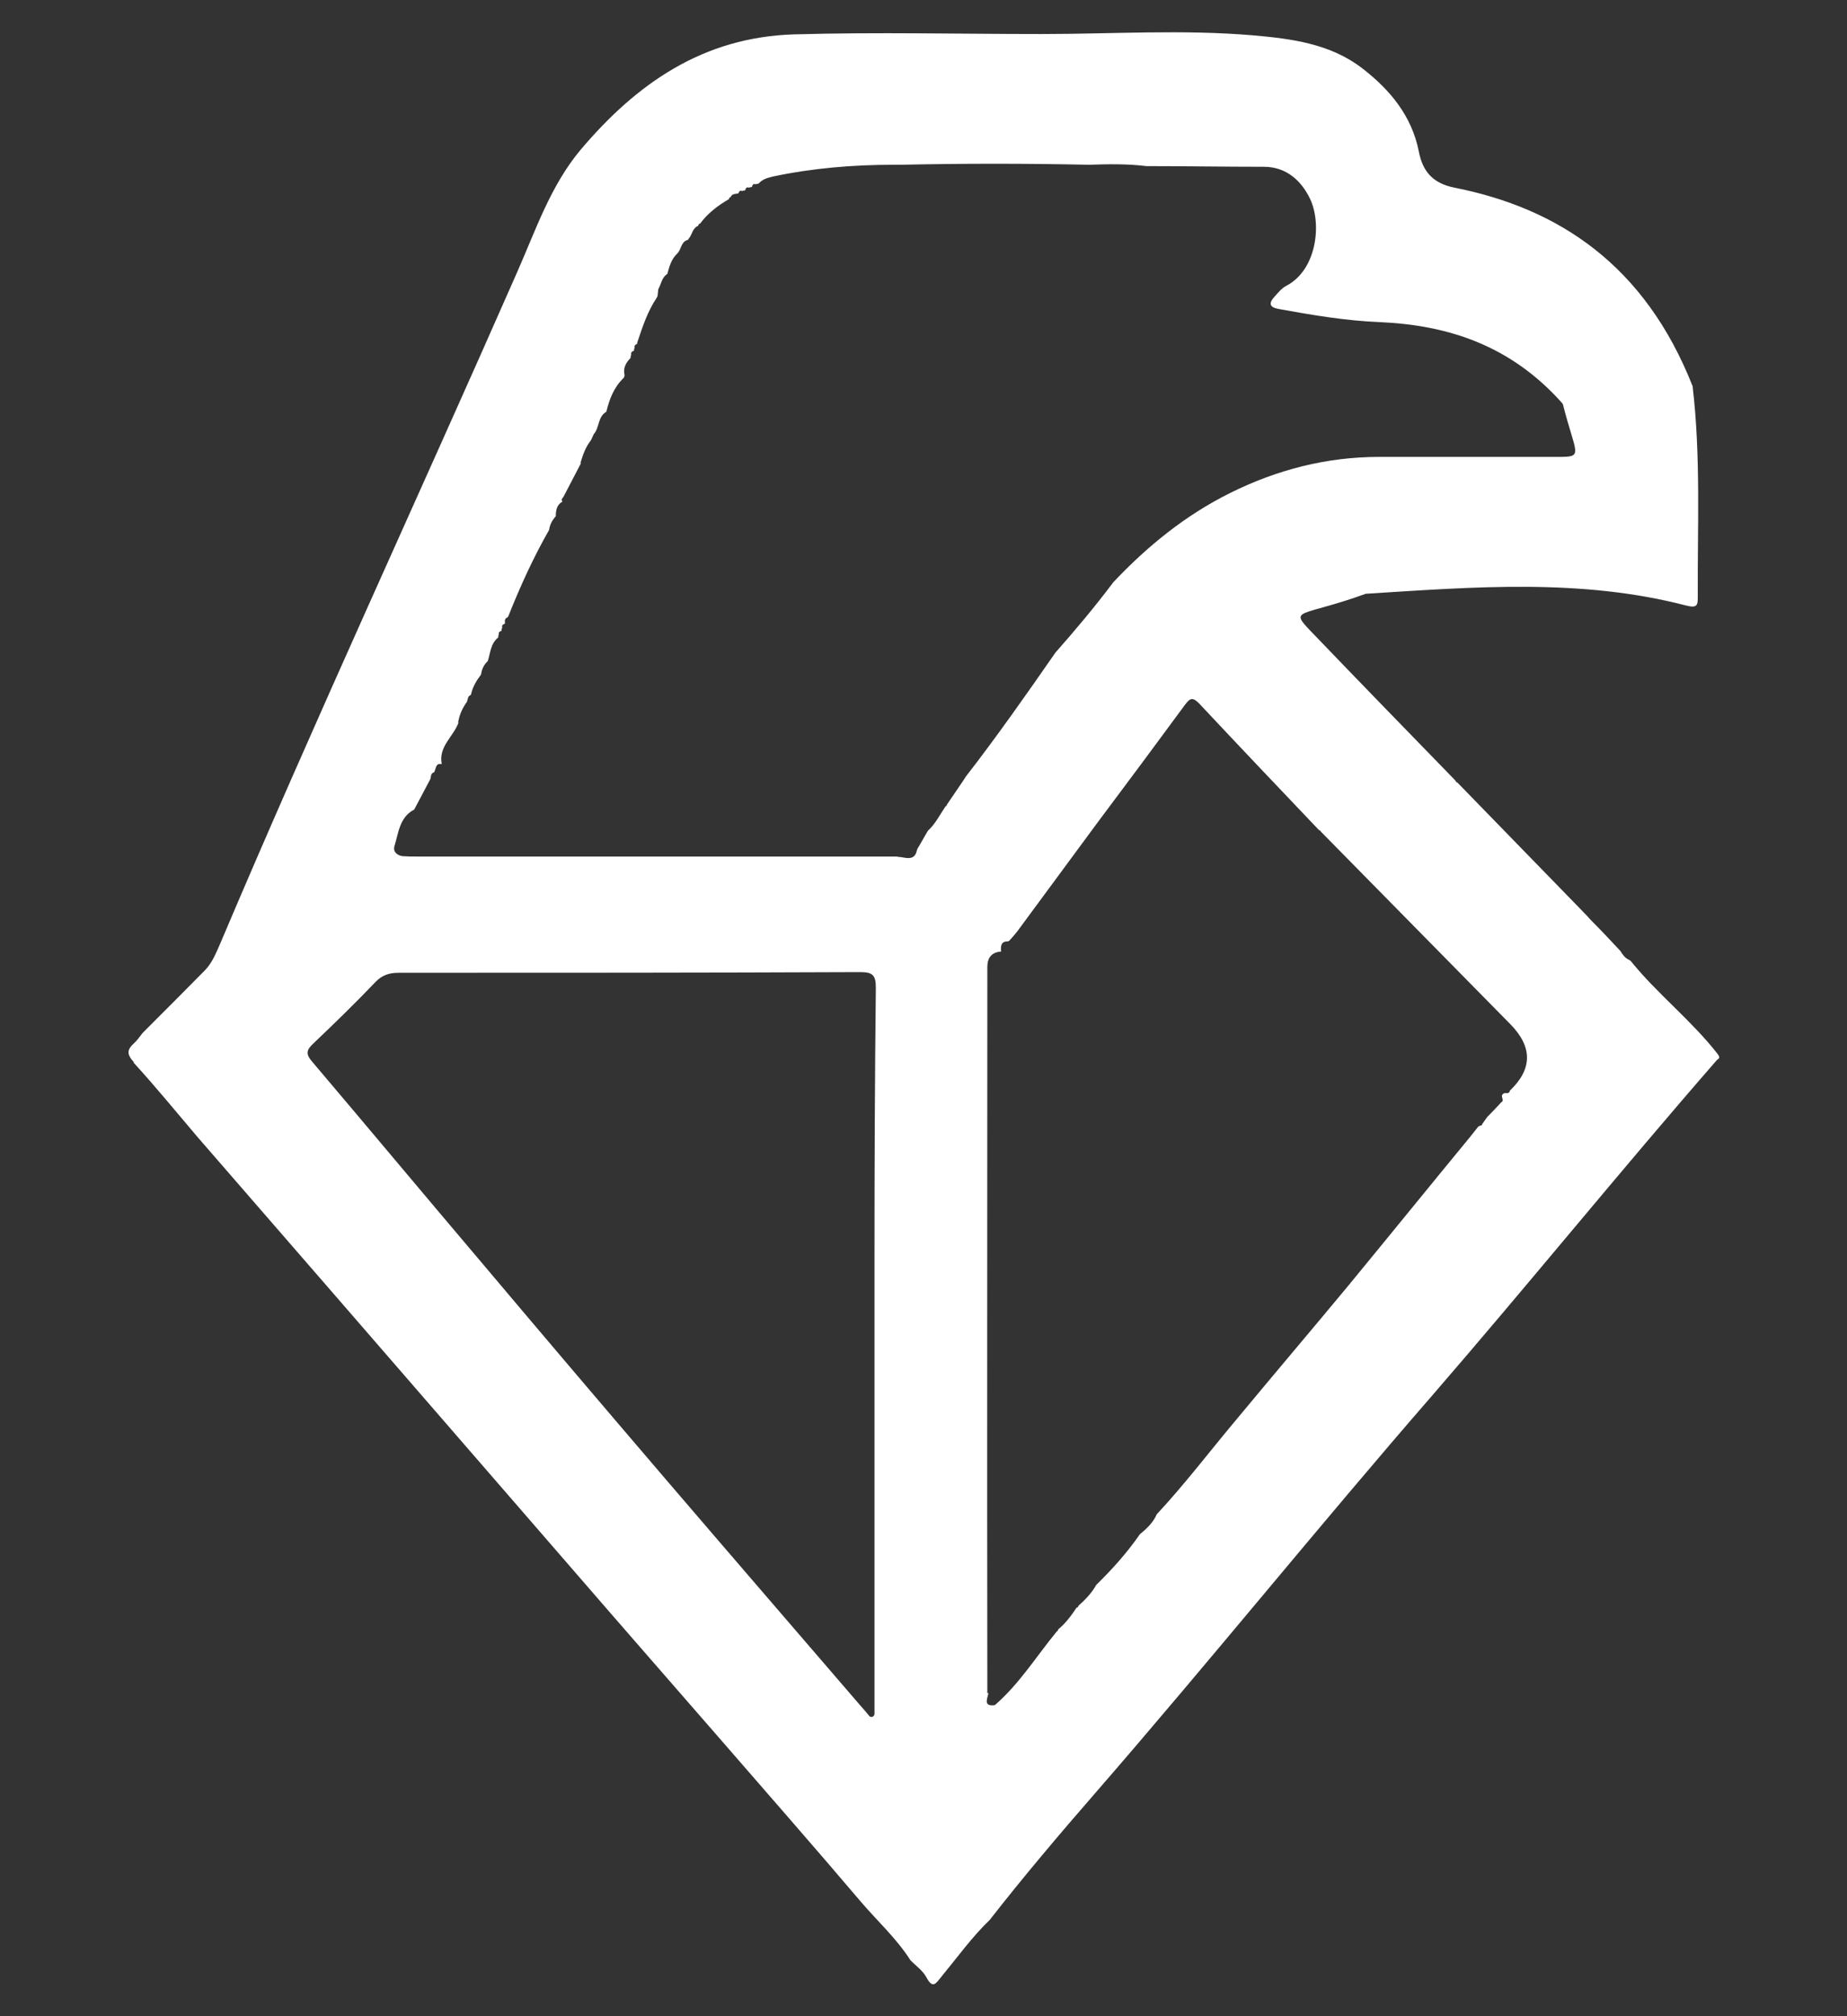 <?xml version="1.0" encoding="UTF-8"?>
<svg xmlns="http://www.w3.org/2000/svg" version="1.1" viewBox="0 0 548.3 598.4">
  <rect x="0" y="0" width="548.3" height="598.4" fill="#333333" stroke="none"/>
  <defs>
    <style>
       .cls-1 {
        fill: #fff;
        animation: orangeGlow 3s infinite ease-in-out;
      }

      @keyframes orangeGlow {
        0% { fill: #fff; }
        50% { fill: orange; }
        100% { fill: #fff; }
      }
    </style>
  </defs>
  <g>
    <g id="Layer_1">

      <g>
        <path class="cls-1" d="M179.8,122.1s0,0,0,0c0,0,0,0,0,0h0Z"/>
        <path class="cls-1" d="M338.1,455.4s0,0,0,0c0,0,0,0,0,0h0Z"/>
        <path class="cls-1" d="M270.3,581.9s0,0,0,0l-.3.3s.3-.3.3-.3Z"/>
        <path class="cls-1" d="M297.1,282.4s0,0,0,0c0,0,0,0,0,0h0Z"/>
        <path class="cls-1" d="M275.2,246.4s0,0,0,0c0,0,0,0,0,0h0Z"/>
        <path class="cls-1" d="M39.6,315.3c6.6,7.2,12.7,14.7,19,22.1,13.6,15.7,27.3,31.4,40.9,47.1,23.5,27.1,47.1,54.3,70.6,81.4,14.7,17,29.5,33.9,44.2,50.8,13.7,15.8,27.5,31.5,41,47.4,5,5.9,10.8,11.1,15,17.7h0c1.6,1.6,3.6,3,4.7,5,1.9,3.6,2.8,1.9,4.5-.2,4.7-5.7,9-11.7,14.3-16.8,0,0,0,0,0,0,10-12.8,20.5-25.2,31.2-37.5,33.9-39,66.4-79.3,100.3-118.3,28.4-32.8,55.7-66.5,84.2-99.2.6-.7,1.4-.6.4-2-7.8-10-17.9-17.8-25.8-27.6-.1-.1-.3-.2-.4-.3-1.3-.5-2-1.6-2.7-2.7h0c-2.8-3-5.6-6-8.5-8.9,0,0,0,0,0,0-.4-.4-.8-.8-1.1-1.2-.9-.9-1.7-1.8-2.6-2.7-12.1-12.4-24.1-24.8-36.2-37.2-.3,0-.4-.2-.5-.5-14.4-14.8-28.8-29.6-43.1-44.5-6.4-6.7-2.8-4,16.5-11,0,0,.2,0,.3,0,31.7-2,63.6-4.6,94.7,3.5,3.5.9,3.5-.2,3.5-2.8-.1-20.7.9-41.4-1.5-62,0,0,0-.2,0-.2-14.2-36.1-39.9-52.9-70.7-59-6.6-1.3-9.5-5-10.6-10.7-2.1-10.7-8.7-18.5-16.9-24.8-9.4-7.2-20.8-8.7-32.2-9.7-21-1.8-41.9-.4-62.9-.4-24.5,0-48.9-.6-73.4.1-27.1.8-46.8,14.6-63.4,34.2-8.9,10.6-13.3,23.7-18.8,36.2-29.3,66.6-59.9,132.6-88.3,199.6-1.2,2.7-2.3,5.5-4.4,7.7-6.2,6.3-12.4,12.5-18.6,18.7,0,0,0,0,0,0-.8,1-1.5,2.1-2.5,3-2.2,2-2.2,3.3,0,5.7ZM293.1,502.5c-.1-71.2,0-142.4,0-213.5,0-.7,0-1.3,0-2,0-2.7,1.2-4.4,4.1-4.6-.2-1.6,0-3,1.8-3,.3,0,.5-.1.7-.3.8-.9,1.6-1.8,2.3-2.7,8-10.8,15.9-21.6,23.9-32.4h0c8.7-11.6,17.4-23.3,26-35,1.5-2,2.3-2,4.1-.2,11.8,12.6,23.7,25.1,35.6,37.6.3,0,.4.2.5.4,18.8,19.1,37.5,38.1,56.3,57.2q9.9,10.1-.2,19.7c0,.5-.4.8-1.3.7-.7,0-1.2.6-1,1.2.3.9.2,1.4-.2,1.5-1.4,1.5-2.8,3-4.2,4.4h0c-.5.7-1,1.4-1.5,2.1,0,.3-.2.4-.6.5-.2,0-.5.2-.6.3l-2.3,2.9c-12.1,14.7-24.1,29.5-36.2,44.2-11.2,13.5-22.5,26.8-33.7,40.3-7.7,9.2-15,18.8-23.2,27.6h0c-1.1,2.5-3,4.3-5,5.9-3.8,5.5-8.2,10.4-13,15.1h0c-1.3,2.4-3.3,4.4-5.3,6.2,0,.3-.2.5-.5.5-1.6,2.4-3.3,4.7-5.5,6.5,0,.3-.2.5-.4.6-6,7.3-11,15.4-18.2,21.7-.1.1-.3.2-.5.2-3.4.3-1.6-2.5-1.6-3.7ZM266.3,254.2c-47.6,0-95.1,0-142.7,0-1.3,0-2.7,0-4-.1-1.8-.2-3-1.4-2.5-3,1.2-3.9,1.5-8.4,5.6-10.7.2,0,.3-.2.4-.4,1.5-2.8,3-5.7,4.5-8.5.5-.7,0-2,1.3-2.3.2-.6.4-1.1.6-1.7.3-.7.8-.9,1.6-.7v-.2c-.9-5.1,3.5-8,5-12.1-.1-.2-.1-.4,0-.6.4-2.1,1.3-3.9,2.5-5.6,0,0,.1-.2.1-.3.2-.6.2-1.3.8-1.6.2-.1.4-.3.4-.6.5-2.1,1.6-3.9,2.9-5.6h0c.2-1.5.8-2.9,2-4h0c.8-2.4.8-5.2,3.1-7,0-.3,0-.6.2-.9-.2-.7.3-.9.8-1.1,0-.3,0-.6.2-.9-.2-.7.2-1,.8-1.2,0-.7-.2-1.4.6-1.8.2,0,.3-.3.4-.4,3.5-8.8,7.4-17.4,12.1-25.6h0c.2-1.5.9-2.9,2-4.1h0c0-1.6.2-3.3,1.9-4.3h.1c-.6-.7,0-1,.3-1.5,0,0,0,0,0,0,1.7-3.3,3.4-6.5,5.1-9.8v-.5c.7-2.3,1.5-4.5,3-6.4,0,0,0-.1.1-.2.2-.5.5-1,.7-1.5,0,0,0-.1.1-.2,1.7-1.9,1.1-5.1,3.7-6.6.9-3.7,2.2-7.2,5.1-10,.2-.2.3-.6.3-.9-.5-2.2.5-3.7,1.8-5.1,0-.3,0-.6.2-.9-.2-.7.2-1,.8-1.2,0-.3,0-.6.2-.8-.2-.7.2-1,.8-1.3-.1-.3,0-.5.1-.7,1.5-4.5,3-9,5.7-13,0-.1.1-.3.2-.4l.2-1.9c0-.1,0-.2.1-.3.8-1.5,1-3.4,2.6-4.4.6-2.2,1.2-4.4,2.9-6,1.3-1.2,1.1-3.6,3.2-4.1l.2-.3c1.1-1.2,1.1-3.2,2.9-3.9,0-.4.2-.6.5-.6,2.3-3.1,5.3-5.4,8.6-7.3,0-.3.1-.5.5-.6.4-1.1,1.5-.9,2.3-1.1.2-.5.4-1,1.1-.7.3-.1.6-.2.9-.2.2-.5.3-1.1,1.1-.8.3-.1.6-.2.9-.2.2-.5.3-1.1,1.1-.8.3-.1.6-.2.9-.2,1.1-1.3,2.6-1.7,4.2-2.1,11.8-2.5,23.8-3.5,35.9-3.5.7,0,1.3,0,2,0,18.7-.4,37.3-.4,56,0,5.7-.2,11.3-.3,17,.4,0,0,0,0,0,0,11.6,0,23.2.2,34.9.2,6.8,0,11.2,4.3,13.7,9.5,3.5,7.3,2.1,21-7,25.8-1.4.7-2.5,2.1-3.6,3.3-1.7,1.9-1.5,3.1,1.3,3.6,9.9,1.8,19.9,3.5,30,3.9,20.2.9,38.8,6.8,54.2,24.1,0,.1.2.3.2.4,3.7,14.7,6.3,15.5-1.2,15.5-17.8,0-35.6,0-53.4,0-15.6,0-30.3,3.8-44.2,10.7-13.3,6.6-24.6,15.8-34.7,26.5h0c-5.4,7.2-11.2,14.1-17.2,20.9h0c-8.6,12.4-17.3,24.8-26.6,36.8,0,0,0,0,0,0l-.5.8c-1.7,2.5-3.4,5-5.1,7.5,0,.3-.2.4-.4.5-1.7,2.5-3,5.2-5.2,7.2-1.1,1.8-2.1,3.7-3.2,5.5,0,0,0,.2-.1.3-.7,3.6-3.7,2-5.6,2ZM92.9,309.8c6.3-6,12.5-12,18.5-18.3,2-2.1,4.1-2.8,7-2.8,45.6,0,91.3,0,136.9-.2,3.8,0,4.7.9,4.7,4.7-.3,26.3-.4,52.6-.4,79,0,45.5,0,90.9,0,136.4,0,.9-1.1,1.3-1.6.6-1-1.2-2-2.4-3-3.5-19.1-22.2-38.2-44.3-57.3-66.6-18.4-21.5-36.7-43-54.9-64.6-16.8-19.8-33.4-39.7-50.2-59.5-1.9-2.2-1.6-3.4.3-5.2Z"/>
        <path class="cls-1" d="M197.9,81.2s0,0,0,0c0,0,0,0,0,0h0Z"/>
        <path class="cls-1" d="M218.9,57.3s0,0,0,0c0,0,0,0,0,0h0Z"/>
      </g>
    </g>
  </g>
</svg>

